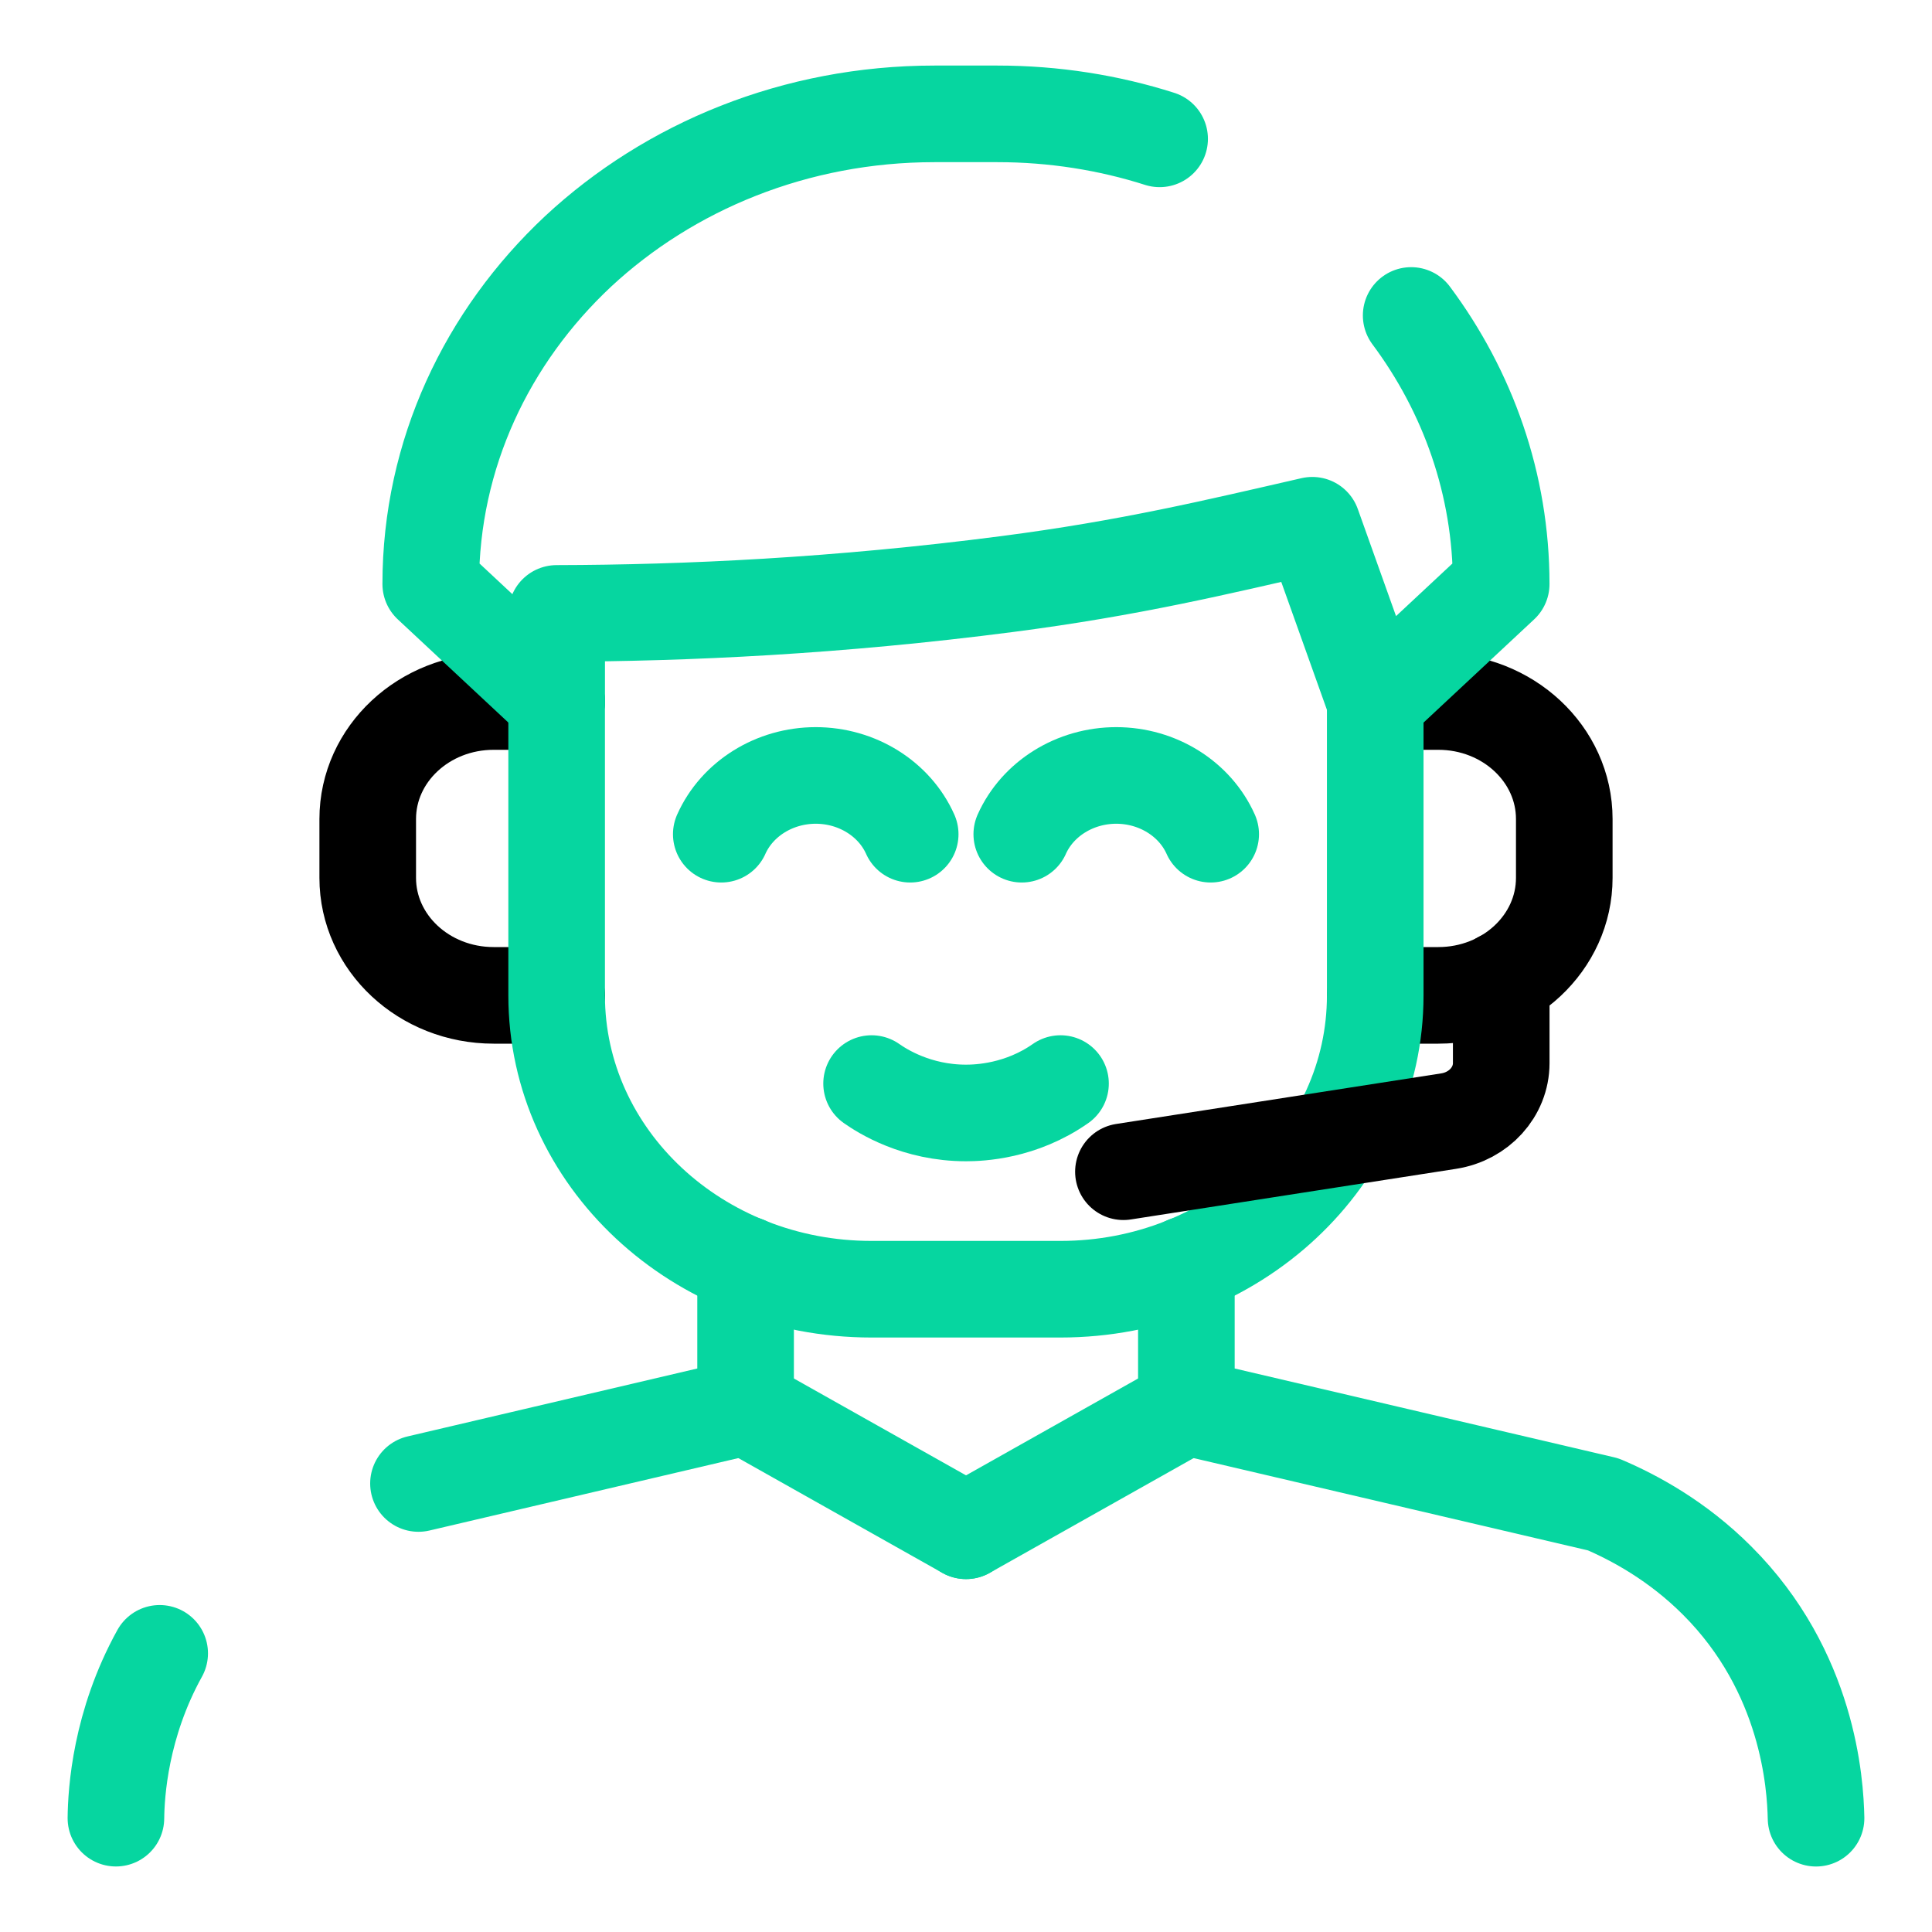 <svg width="60" height="60" viewBox="0 0 60 60" fill="none" xmlns="http://www.w3.org/2000/svg">
<path d="M17.287 21.786H15.331C13.17 21.786 11.42 23.42 11.42 25.436V27.262C11.42 29.279 13.17 30.912 15.331 30.912H17.287" stroke="black" stroke-width="3" stroke-linecap="round" stroke-linejoin="round"/>
<path d="M42.713 21.786H44.668C46.829 21.786 48.58 23.42 48.58 25.436V27.262C48.58 29.279 46.829 30.912 44.668 30.912H42.713" stroke="black" stroke-width="3" stroke-linecap="round" stroke-linejoin="round"/>
<path d="M42.709 21.786V30.912C42.709 35.952 38.331 40.038 32.932 40.038H27.065C21.665 40.038 17.287 35.952 17.287 30.912V21.786" stroke="#06D6A0" stroke-width="3" stroke-linecap="round" stroke-linejoin="round"/>
<path d="M27.068 33.651C27.398 33.882 28.459 34.564 30.002 34.564C30.415 34.564 31.701 34.516 32.935 33.651" stroke="#06D6A0" stroke-width="3" stroke-linecap="round" stroke-linejoin="round"/>
<path d="M3.6 56.465C3.609 55.671 3.736 53.554 4.959 51.346" stroke="#06D6A0" stroke-width="3" stroke-linecap="round" stroke-linejoin="round"/>
<path d="M23.155 39.273V43.689L12.996 46.071" stroke="#06D6A0" stroke-width="3" stroke-linecap="round" stroke-linejoin="round"/>
<path d="M56.399 56.466C56.377 55.403 56.165 51.919 53.324 49.083C52.095 47.853 50.762 47.134 49.789 46.719L36.844 43.689V39.273" stroke="#06D6A0" stroke-width="3" stroke-linecap="round" stroke-linejoin="round"/>
<path d="M43.825 9.797C45.585 12.16 46.621 15.035 46.621 18.138L42.71 21.788L40.755 16.312C37.763 16.997 35.084 17.645 31.28 18.138C26.01 18.822 21.326 19.041 17.288 19.05V21.788L13.377 18.138C13.377 14.104 15.127 10.454 17.953 7.807C20.788 5.17 24.7 3.536 29.021 3.536H30.977C32.737 3.536 34.438 3.81 36.013 4.312" stroke="#06D6A0" stroke-width="3" stroke-linecap="round" stroke-linejoin="round"/>
<path d="M23.156 43.688L30.001 47.54" stroke="#06D6A0" stroke-width="3" stroke-linecap="round" stroke-linejoin="round"/>
<path d="M30 47.54L36.844 43.688" stroke="#06D6A0" stroke-width="3" stroke-linecap="round" stroke-linejoin="round"/>
<path d="M46.622 30.421V33.017C46.622 33.909 45.93 34.671 44.989 34.817L34.889 36.389" stroke="black" stroke-width="3" stroke-linecap="round" stroke-linejoin="round"/>
<path d="M22.4 25.907C22.892 24.805 24.053 24.082 25.334 24.082C26.615 24.082 27.776 24.805 28.267 25.907" stroke="#06D6A0" stroke-width="3" stroke-linecap="round" stroke-linejoin="round"/>
<path d="M31.732 25.907C32.224 24.805 33.385 24.082 34.666 24.082C35.947 24.082 37.108 24.805 37.599 25.907" stroke="#06D6A0" stroke-width="3" stroke-linecap="round" stroke-linejoin="round"/>
</svg>
